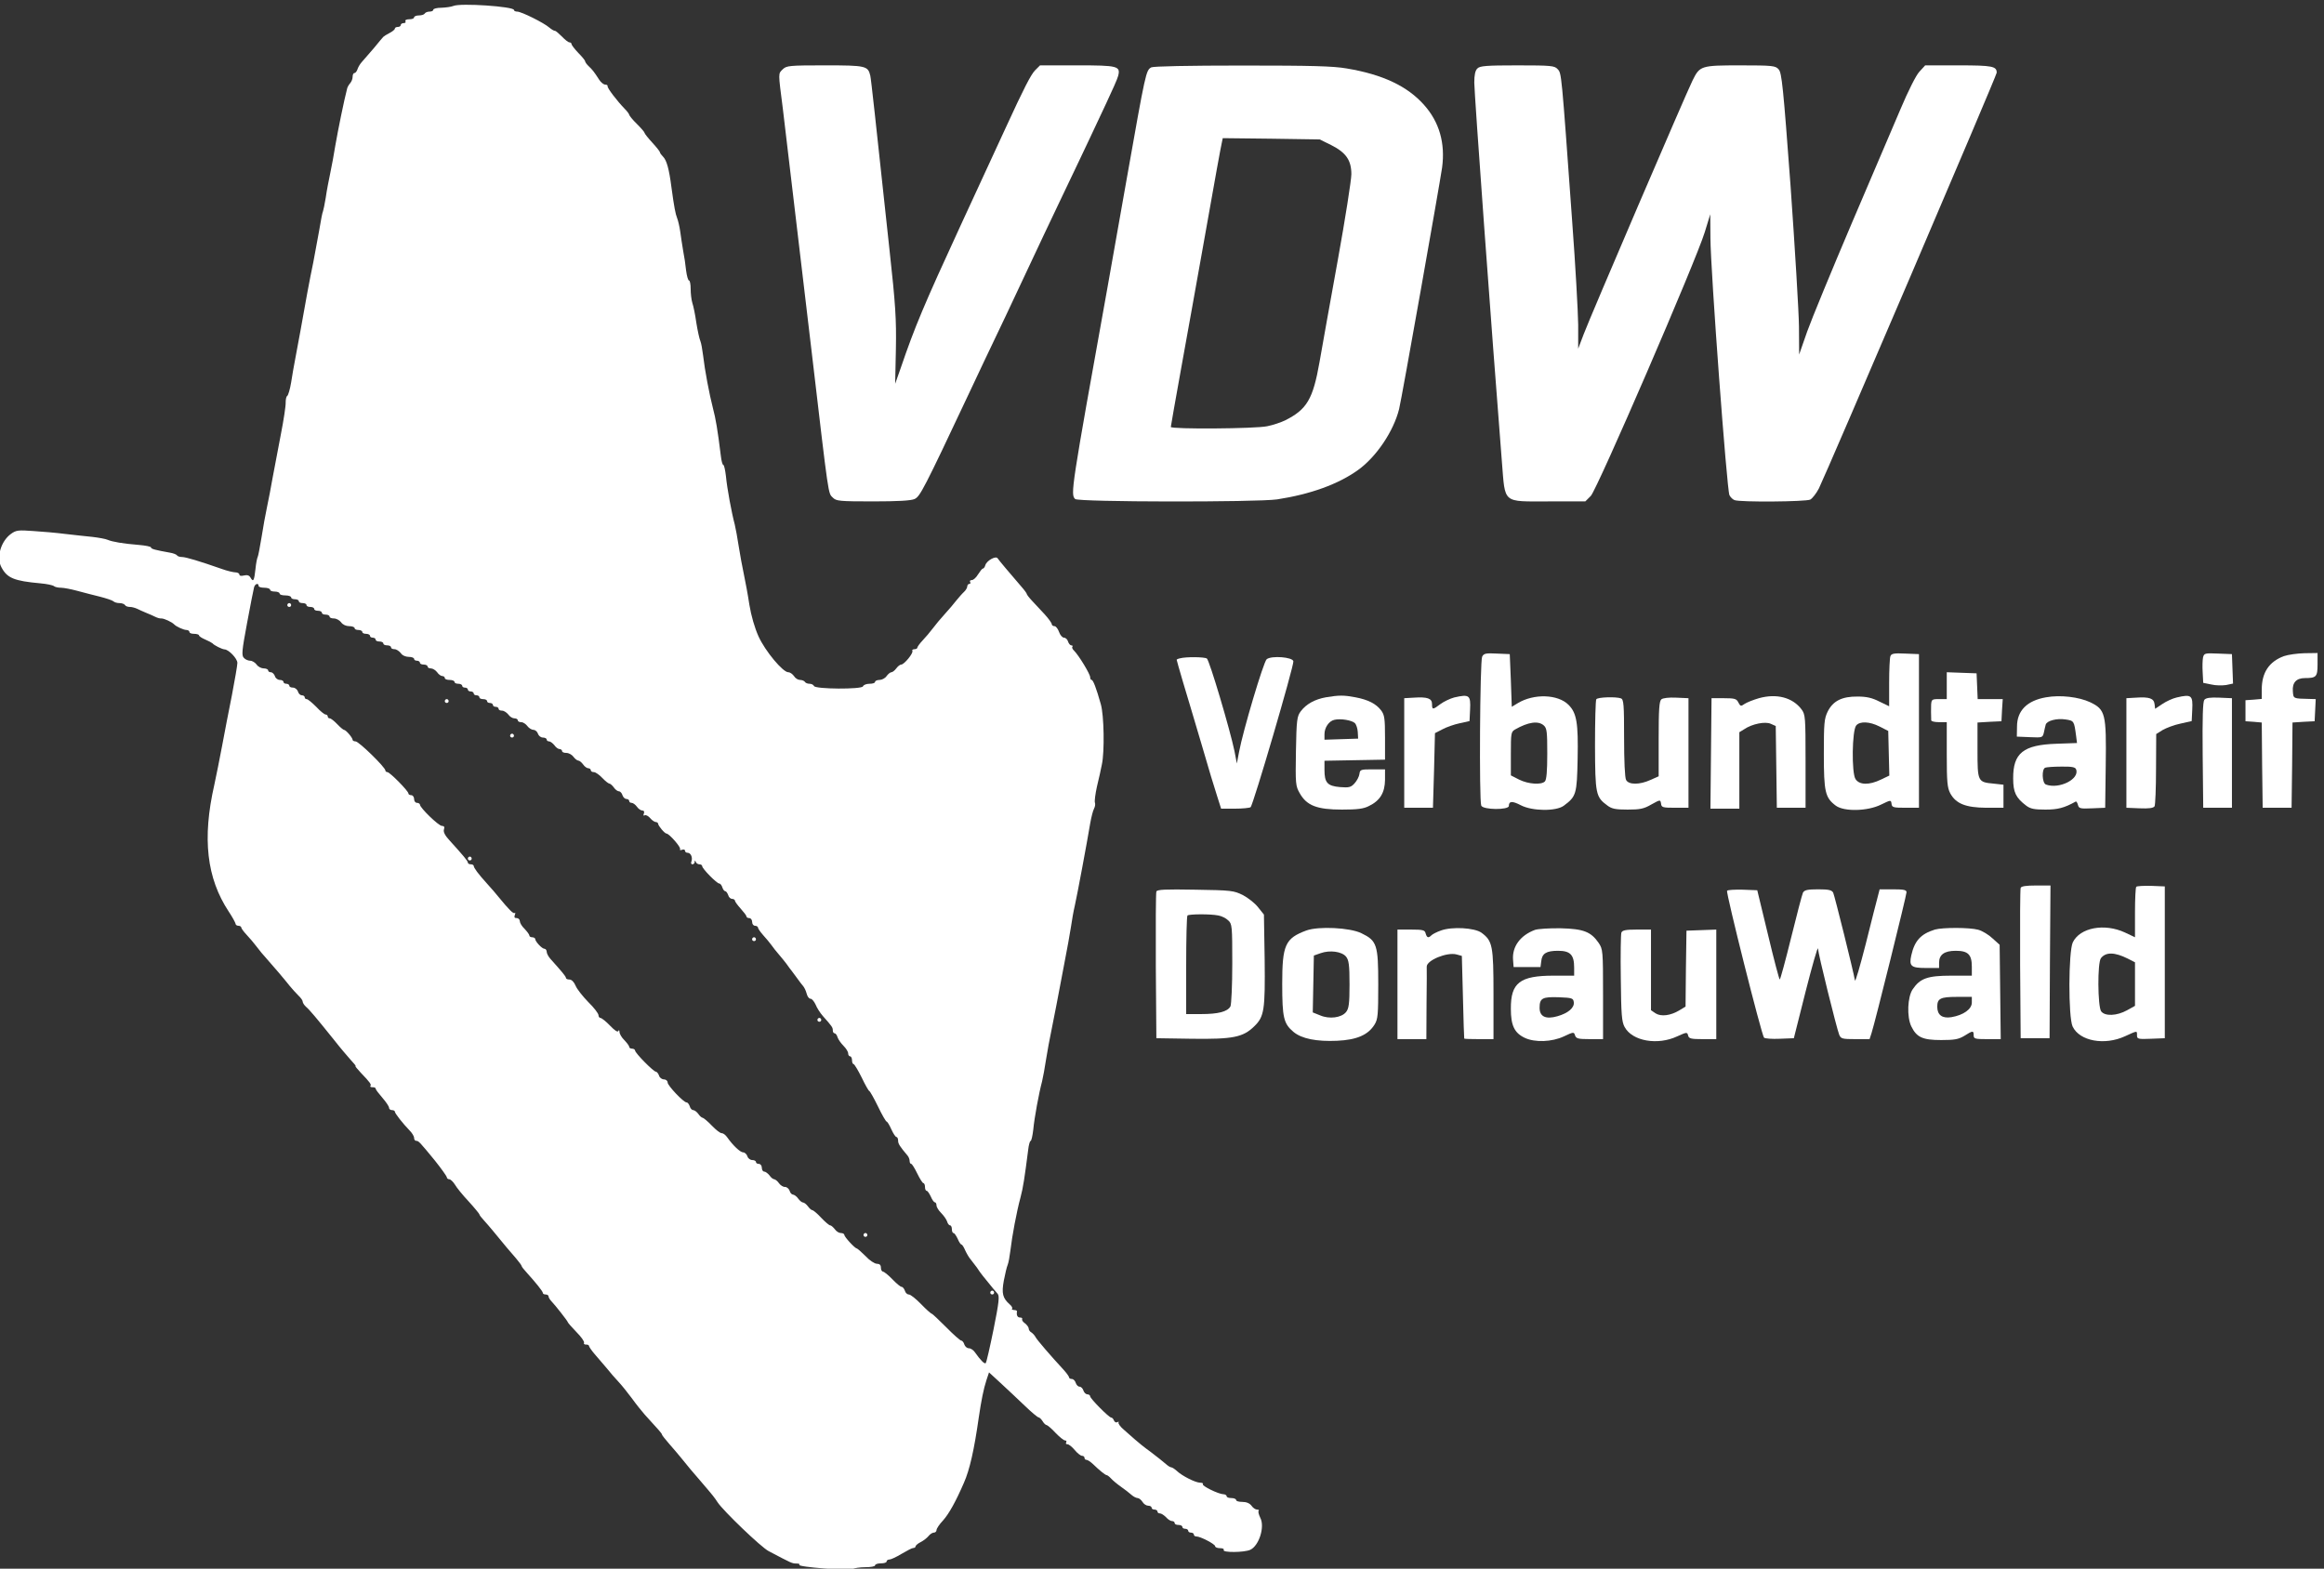 <?xml version="1.0" standalone="no"?>
<!DOCTYPE svg PUBLIC "-//W3C//DTD SVG 20010904//EN"
 "http://www.w3.org/TR/2001/REC-SVG-20010904/DTD/svg10.dtd">
<svg version="1.0" xmlns="http://www.w3.org/2000/svg"
 width="1206.969pt" height="814.781pt" viewBox="0 0 1206.969 814.781"
 preserveAspectRatio="xMidYMid meet">
<rect x="0" y="0" width="1206.969" height="814.781" fill="#333333" stroke="none"/>
<g transform="translate(-152.031,976.634) rotate(-360.00) scale(0.095,-0.095)"
fill="#ffffff" stroke="none">
<path d="M4079 10248 c-11 -5 -41 -9 -65 -10 -25 0 -45 -5 -45 -11 0 -6 -9
-10 -20 -10 -12 0 -24 -5 -27 -11 -4 -6 -18 -10 -32 -10 -14 0 -26 -5 -26 -11
0 -6 -12 -10 -27 -10 -15 0 -24 -5 -20 -11 3 -6 -1 -10 -10 -10 -9 0 -16 -5
-16 -11 0 -6 -8 -10 -16 -10 -9 0 -16 -4 -16 -9 0 -5 -13 -16 -29 -24 -16 -8
-31 -18 -34 -21 -3 -3 -27 -31 -52 -62 -26 -30 -56 -64 -66 -76 -10 -11 -21
-30 -24 -41 -4 -11 -11 -19 -16 -19 -6 0 -10 -10 -10 -21 0 -11 -6 -26 -13
-34 -7 -8 -15 -21 -17 -30 -17 -65 -49 -222 -65 -314 -7 -44 -19 -110 -27
-147 -8 -38 -20 -99 -25 -136 -6 -36 -13 -70 -15 -74 -3 -4 -12 -51 -21 -106
-10 -55 -24 -132 -32 -173 -9 -40 -23 -116 -33 -168 -21 -119 -54 -299 -67
-367 -6 -29 -15 -83 -21 -121 -6 -37 -16 -70 -21 -74 -6 -3 -9 -20 -9 -37 1
-17 -11 -95 -26 -172 -15 -78 -35 -185 -45 -237 -9 -52 -23 -125 -31 -162 -8
-38 -22 -113 -30 -166 -9 -54 -18 -102 -21 -107 -3 -5 -9 -34 -12 -65 -7 -65
-12 -74 -27 -48 -7 13 -18 16 -36 12 -15 -4 -25 -2 -25 5 0 6 -10 12 -21 12
-11 0 -46 8 -76 19 -120 42 -196 65 -217 65 -12 0 -24 4 -27 9 -3 5 -21 12
-40 15 -78 14 -102 20 -102 28 0 5 -30 11 -66 14 -87 7 -145 17 -171 28 -11 5
-49 12 -84 16 -34 3 -101 11 -147 16 -46 6 -125 13 -175 16 -82 6 -94 5 -122
-15 -56 -40 -82 -129 -53 -183 31 -59 69 -75 214 -88 34 -3 67 -10 73 -15 5
-5 23 -9 39 -9 15 0 56 -8 89 -17 34 -9 90 -24 124 -32 35 -9 68 -20 73 -25 6
-6 21 -10 34 -10 13 0 26 -5 30 -11 3 -6 15 -10 27 -10 11 0 28 -5 39 -10 10
-5 32 -15 49 -22 18 -7 40 -17 50 -22 10 -5 25 -10 34 -9 15 0 56 -19 69 -32
12 -13 53 -31 68 -31 8 0 16 -5 16 -11 0 -6 11 -10 26 -10 14 0 26 -4 26 -8 0
-5 15 -15 34 -23 19 -8 37 -18 40 -21 9 -11 52 -32 65 -33 23 0 71 -50 71 -74
0 -13 -14 -93 -30 -177 -17 -84 -41 -209 -54 -279 -13 -69 -32 -164 -42 -210
-67 -294 -42 -511 79 -694 20 -30 36 -60 37 -66 0 -6 7 -11 15 -11 9 0 16 -5
16 -9 0 -5 13 -23 29 -40 16 -17 41 -46 55 -65 14 -19 38 -48 53 -64 34 -38
99 -114 128 -151 13 -16 34 -39 47 -52 13 -12 24 -27 24 -34 0 -6 8 -19 18
-28 20 -17 56 -60 154 -182 32 -41 73 -89 90 -108 18 -19 30 -34 27 -34 -4 0
9 -16 28 -36 52 -54 60 -66 53 -73 -3 -4 2 -7 11 -7 10 1 18 -3 18 -8 0 -5 17
-27 37 -50 20 -23 36 -47 36 -54 0 -8 8 -13 16 -13 9 0 16 -4 16 -9 0 -9 44
-65 81 -103 13 -13 24 -31 24 -40 0 -9 5 -16 11 -16 14 0 19 -6 102 -107 36
-45 65 -86 66 -92 0 -6 6 -11 13 -11 7 0 21 -13 31 -29 9 -16 43 -58 75 -92
32 -35 58 -67 59 -71 0 -4 11 -18 24 -32 13 -14 35 -40 50 -58 67 -82 95 -115
125 -149 17 -20 32 -40 32 -44 0 -3 13 -20 29 -37 47 -52 87 -101 87 -110 0
-5 7 -8 15 -8 9 0 16 -5 16 -10 0 -6 6 -16 13 -24 24 -25 92 -112 92 -117 0
-3 21 -27 47 -54 27 -27 45 -53 42 -59 -3 -5 1 -10 10 -10 9 1 17 -3 17 -7 0
-5 14 -25 31 -45 17 -20 47 -55 66 -77 18 -23 47 -56 64 -74 17 -18 50 -59 73
-90 23 -32 55 -72 71 -90 75 -82 94 -103 94 -109 0 -3 18 -26 39 -50 22 -25
50 -58 63 -74 47 -58 61 -75 108 -129 73 -85 77 -91 94 -117 31 -47 238 -246
279 -267 127 -67 128 -68 153 -68 13 0 19 -3 15 -7 -12 -12 269 -33 290 -23
10 5 42 10 71 10 29 0 53 4 53 10 0 6 14 11 32 11 17 0 31 4 31 10 0 6 7 11
16 11 8 0 38 14 66 31 29 17 57 32 64 32 6 0 12 3 12 8 0 5 12 16 28 24 16 8
35 23 43 33 8 10 21 19 29 19 8 0 15 6 15 14 0 8 16 32 36 53 32 36 69 102
114 206 31 70 56 180 81 357 14 94 26 155 42 204 l14 42 62 -57 c35 -32 94
-88 132 -124 37 -36 72 -65 77 -65 5 0 15 -10 22 -21 7 -12 17 -21 22 -21 5
-1 27 -19 49 -43 22 -23 46 -42 52 -41 7 0 9 -5 6 -11 -4 -6 -1 -10 7 -10 8 0
26 -15 40 -32 14 -17 32 -31 39 -31 8 0 14 -5 14 -11 0 -6 4 -11 10 -11 7 0
22 -10 36 -23 35 -34 68 -61 76 -61 3 0 14 -8 23 -18 10 -11 34 -31 54 -45 20
-14 46 -34 57 -44 11 -10 27 -18 34 -18 8 0 20 -10 27 -21 7 -12 21 -21 32
-21 10 0 18 -5 18 -11 0 -6 7 -10 16 -10 8 0 16 -5 16 -11 0 -6 6 -10 14 -10
7 0 22 -10 33 -21 10 -12 25 -21 33 -21 8 0 14 -5 14 -11 0 -6 9 -10 21 -10
12 0 21 -5 21 -11 0 -6 7 -10 16 -10 8 0 16 -5 16 -11 0 -6 7 -10 15 -10 9 0
16 -5 16 -11 0 -6 6 -10 14 -10 22 0 102 -42 102 -53 0 -6 12 -11 26 -11 16 0
24 -4 21 -10 -9 -15 113 -14 145 1 48 22 81 126 55 175 -8 17 -13 34 -9 38 4
4 0 7 -9 7 -8 0 -22 9 -30 21 -10 13 -27 21 -50 21 -19 0 -34 4 -34 10 0 6
-12 11 -26 11 -15 0 -26 4 -26 10 0 6 -9 11 -19 11 -27 1 -120 47 -111 55 4 4
-3 8 -15 8 -25 0 -99 37 -128 65 -11 10 -25 19 -30 19 -5 0 -18 8 -29 18 -11
10 -49 40 -83 66 -35 25 -73 56 -86 68 -12 11 -39 35 -59 52 -21 17 -34 36
-31 41 3 5 0 6 -6 2 -7 -4 -15 0 -19 9 -3 9 -10 16 -15 16 -12 0 -115 104
-115 116 0 6 -7 11 -15 11 -8 0 -18 9 -22 21 -3 11 -13 21 -21 21 -8 0 -17 9
-21 21 -3 11 -13 21 -21 21 -9 0 -15 4 -15 8 0 5 -13 23 -29 41 -74 80 -145
163 -154 179 -5 10 -16 22 -24 27 -8 4 -14 14 -14 21 0 7 -9 19 -20 28 -12 8
-18 18 -16 23 3 5 -2 9 -11 9 -14 0 -21 12 -17 34 0 4 -7 7 -16 7 -10 1 -15 4
-11 7 4 4 -2 15 -13 24 -38 34 -45 59 -32 130 7 36 16 75 21 86 5 12 11 47 15
79 9 78 34 212 55 289 15 57 22 105 42 260 3 27 9 49 13 49 5 1 11 29 15 63 6
65 31 200 48 263 5 20 15 75 22 121 7 46 20 114 28 152 8 38 21 104 29 147 8
43 27 143 42 221 15 77 32 170 37 204 5 35 14 87 21 116 13 57 68 352 84 449
6 34 15 70 21 81 6 11 8 26 5 33 -3 8 2 47 11 88 10 40 22 95 27 121 15 69 12
269 -6 330 -25 89 -42 132 -50 132 -4 0 -8 6 -8 15 0 17 -62 119 -88 145 -9 8
-13 18 -9 22 3 4 1 6 -6 7 -6 0 -14 9 -18 21 -3 11 -13 21 -22 21 -9 0 -21 14
-27 31 -6 17 -17 32 -25 32 -8 0 -15 5 -15 11 0 6 -18 31 -39 54 -22 24 -53
57 -69 74 -16 17 -29 34 -29 38 0 3 -13 21 -29 39 -63 73 -123 144 -130 155
-10 15 -59 -12 -67 -37 -3 -11 -9 -19 -13 -19 -5 0 -16 -15 -27 -32 -10 -17
-25 -31 -34 -31 -9 0 -13 -5 -9 -11 3 -6 1 -10 -5 -10 -6 0 -11 -7 -11 -14 0
-7 -8 -21 -18 -30 -10 -9 -29 -31 -42 -47 -13 -17 -41 -50 -63 -74 -22 -24
-52 -60 -66 -79 -14 -19 -39 -48 -55 -65 -16 -17 -29 -35 -29 -40 0 -4 -7 -8
-16 -8 -9 0 -14 -5 -11 -9 7 -12 -45 -75 -61 -75 -7 0 -19 -10 -27 -21 -9 -12
-21 -21 -27 -21 -6 0 -18 -10 -26 -21 -8 -12 -26 -21 -39 -21 -13 0 -24 -5
-24 -11 0 -6 -14 -10 -31 -10 -16 0 -32 -6 -35 -14 -5 -17 -262 -16 -268 2 -2
6 -13 12 -23 12 -11 0 -23 4 -26 10 -4 6 -16 11 -27 11 -11 0 -26 9 -33 21 -8
11 -21 21 -31 21 -30 0 -126 115 -163 196 -21 47 -40 112 -50 173 -8 54 -22
128 -30 166 -8 38 -21 106 -28 152 -7 46 -17 101 -22 121 -17 63 -42 198 -48
263 -4 34 -10 63 -15 63 -4 0 -10 22 -13 49 -18 146 -28 203 -43 260 -20 77
-45 210 -54 289 -4 32 -10 67 -15 79 -5 11 -15 56 -22 100 -6 43 -16 92 -22
109 -5 16 -9 51 -9 76 0 25 -4 46 -9 46 -5 0 -12 24 -16 55 -3 30 -10 78 -16
107 -5 29 -12 76 -16 105 -4 29 -12 62 -17 74 -9 23 -16 57 -31 168 -13 101
-26 148 -46 168 -9 9 -17 20 -17 24 0 4 -19 28 -42 53 -23 25 -42 49 -42 53 0
4 -19 26 -42 49 -23 22 -41 45 -42 50 0 4 -11 19 -24 32 -41 42 -97 115 -94
124 1 5 -4 9 -13 9 -9 0 -24 12 -34 28 -25 39 -36 54 -58 74 -10 10 -18 21
-18 26 0 4 -17 25 -37 45 -20 21 -37 43 -37 48 0 5 -5 10 -12 10 -6 0 -24 14
-40 31 -17 17 -34 32 -39 32 -6 0 -19 8 -31 18 -28 25 -152 87 -175 87 -10 0
-18 4 -18 9 0 19 -293 39 -331 22z m-1065 -3171 c0 -6 14 -10 31 -10 17 0 32
-5 32 -11 0 -6 11 -10 26 -10 14 0 26 -5 26 -11 0 -6 14 -10 32 -10 17 0 31
-5 31 -11 0 -6 9 -10 21 -10 12 0 21 -5 21 -11 0 -6 9 -10 21 -10 12 0 21 -5
21 -11 0 -6 9 -10 21 -10 12 0 21 -5 21 -11 0 -6 9 -10 21 -10 12 0 21 -5 21
-11 0 -6 9 -10 21 -10 12 0 21 -5 21 -11 0 -6 11 -10 24 -10 13 0 31 -10 39
-21 9 -13 27 -21 44 -21 16 0 30 -5 30 -11 0 -6 9 -10 21 -10 11 0 21 -5 21
-11 0 -6 9 -10 21 -10 11 0 21 -5 21 -11 0 -6 7 -10 15 -10 9 0 16 -5 16 -11
0 -6 9 -10 21 -10 12 0 21 -5 21 -11 0 -6 9 -10 21 -10 12 0 21 -5 21 -11 0
-6 8 -10 19 -10 10 0 25 -10 34 -21 8 -13 27 -21 44 -21 16 0 29 -5 29 -11 0
-6 7 -10 16 -10 8 0 16 -5 16 -11 0 -6 9 -10 21 -10 11 0 21 -5 21 -11 0 -6 8
-10 18 -10 10 0 26 -10 34 -21 8 -12 21 -21 29 -21 7 0 13 -5 13 -11 0 -6 12
-10 26 -10 15 0 27 -5 27 -11 0 -6 9 -10 21 -10 11 0 21 -5 21 -11 0 -6 7 -10
15 -10 9 0 16 -5 16 -11 0 -6 7 -10 16 -10 8 0 16 -5 16 -11 0 -6 7 -10 15
-10 9 0 16 -5 16 -11 0 -6 9 -10 21 -10 12 0 21 -5 21 -11 0 -6 7 -10 16 -10
8 0 16 -5 16 -11 0 -6 7 -10 15 -10 9 0 16 -5 16 -11 0 -6 8 -10 19 -10 10 0
25 -10 34 -21 8 -12 23 -21 33 -21 11 0 19 -5 19 -11 0 -6 8 -10 19 -10 10 0
25 -10 33 -21 9 -12 24 -21 34 -21 9 0 21 -10 24 -21 4 -12 16 -21 27 -21 11
0 21 -5 21 -11 0 -6 6 -10 13 -10 7 0 20 -10 29 -21 8 -12 21 -21 28 -21 7 0
14 -5 14 -11 0 -6 10 -10 23 -10 14 0 31 -10 39 -21 9 -12 21 -21 27 -21 6 0
18 -10 26 -21 8 -12 21 -21 29 -21 7 0 13 -5 13 -11 0 -6 8 -10 17 -10 9 0 30
-15 46 -32 16 -17 34 -31 39 -31 5 0 16 -10 24 -21 8 -12 21 -21 28 -21 7 0
16 -10 19 -21 4 -12 14 -21 22 -21 8 0 15 -5 15 -11 0 -6 6 -10 13 -10 8 0 21
-10 29 -21 8 -12 22 -21 30 -21 9 0 12 -7 8 -17 -4 -10 -2 -13 5 -9 6 3 19 -3
30 -16 10 -12 24 -21 31 -21 6 0 12 -5 12 -9 0 -11 36 -54 46 -54 14 0 80 -75
74 -85 -3 -5 1 -7 10 -4 9 4 17 2 17 -5 0 -6 6 -11 14 -11 18 0 29 -26 21 -48
-4 -8 -1 -15 5 -15 7 0 12 5 13 13 0 10 2 10 6 0 3 -8 12 -13 20 -13 8 0 15
-5 15 -10 0 -14 80 -95 93 -95 6 0 14 -10 17 -21 4 -12 11 -21 16 -21 5 0 12
-10 16 -21 3 -12 13 -21 21 -21 9 0 16 -5 16 -10 0 -5 14 -24 31 -43 17 -19
32 -38 32 -43 0 -5 7 -9 15 -9 9 0 16 -10 16 -21 0 -12 7 -21 16 -21 8 0 16
-5 16 -10 0 -5 12 -23 28 -41 16 -17 36 -42 45 -54 9 -13 28 -37 42 -53 14
-16 33 -40 42 -52 9 -13 23 -32 32 -43 8 -10 22 -29 31 -42 9 -13 21 -28 27
-35 6 -7 15 -25 19 -41 4 -16 13 -28 21 -28 8 0 20 -15 28 -32 7 -18 25 -46
40 -63 50 -56 54 -62 54 -78 0 -9 4 -16 10 -16 5 0 13 -10 16 -22 4 -12 19
-33 33 -47 14 -14 25 -32 25 -41 0 -9 5 -16 11 -16 5 0 10 -10 10 -21 0 -12 4
-21 8 -21 5 0 25 -34 45 -74 19 -40 38 -73 41 -73 4 -1 25 -38 48 -85 22 -46
44 -84 48 -83 3 0 15 -19 25 -42 11 -24 23 -42 28 -42 5 0 9 -9 9 -20 0 -17 9
-31 52 -82 6 -7 11 -20 11 -29 0 -9 4 -16 9 -16 4 0 19 -24 33 -53 14 -29 29
-52 33 -52 5 0 9 -10 9 -21 0 -12 4 -21 9 -21 5 0 15 -15 23 -32 7 -17 17 -31
22 -31 5 0 9 -8 9 -17 0 -9 11 -27 25 -41 14 -14 29 -35 33 -47 3 -12 11 -21
16 -21 6 0 10 -10 10 -21 0 -12 4 -21 9 -21 5 0 15 -15 23 -32 7 -17 16 -31
21 -31 4 -1 13 -15 20 -32 8 -17 21 -40 31 -51 9 -11 24 -31 33 -43 8 -13 23
-34 33 -46 52 -64 67 -83 80 -97 11 -12 8 -45 -22 -194 -20 -98 -39 -182 -43
-185 -6 -7 -28 15 -59 59 -8 12 -23 22 -33 22 -10 0 -21 9 -25 21 -3 11 -11
21 -17 21 -5 0 -43 33 -82 73 -40 40 -76 74 -79 74 -4 0 -30 23 -58 52 -28 29
-58 53 -67 53 -9 0 -19 9 -22 21 -4 11 -12 21 -18 21 -5 -1 -28 18 -50 41 -23
24 -46 42 -52 42 -6 1 -11 10 -11 22 0 14 -7 21 -22 21 -12 0 -40 18 -62 42
-23 23 -44 41 -48 42 -10 0 -68 63 -68 74 0 5 -8 10 -19 10 -10 0 -25 9 -33
21 -9 11 -20 21 -25 21 -5 -1 -27 18 -49 41 -22 24 -44 42 -49 42 -5 0 -16 10
-24 21 -9 12 -21 21 -27 21 -6 0 -18 10 -26 21 -8 12 -21 21 -28 22 -7 0 -16
9 -19 21 -4 11 -15 21 -25 21 -10 -1 -25 9 -33 20 -8 12 -20 21 -26 22 -6 0
-18 9 -26 21 -9 11 -22 21 -29 21 -7 0 -13 9 -13 21 0 11 -7 21 -16 21 -9 0
-16 4 -16 10 0 6 -9 11 -20 11 -11 0 -24 9 -27 21 -4 11 -14 21 -23 21 -16 0
-56 38 -87 82 -9 13 -22 23 -30 23 -8 -1 -32 18 -54 41 -23 24 -45 42 -50 43
-5 0 -16 9 -24 21 -8 11 -21 21 -28 21 -7 0 -16 9 -19 21 -4 11 -11 21 -17 21
-16 -1 -104 92 -104 109 0 9 -9 17 -20 17 -11 0 -24 9 -27 21 -4 11 -12 21
-17 21 -13 0 -114 102 -114 116 0 5 -8 10 -16 10 -9 0 -16 4 -16 10 0 5 -12
21 -26 36 -15 14 -27 35 -27 45 -1 11 -3 13 -6 6 -4 -9 -20 2 -46 29 -22 23
-45 41 -52 42 -6 0 -11 7 -11 15 0 9 -25 42 -56 72 -30 31 -62 71 -69 89 -9
21 -22 34 -34 34 -11 0 -19 4 -19 9 0 8 -22 34 -84 103 -12 13 -21 31 -21 39
0 9 -6 17 -12 17 -14 0 -51 40 -51 54 0 4 -8 9 -16 9 -9 0 -16 4 -16 10 0 5
-12 21 -26 36 -15 14 -26 33 -26 42 0 9 -8 17 -17 17 -12 -1 -15 5 -10 18 3 9
3 14 -1 10 -7 -7 -33 20 -88 87 -14 18 -43 51 -63 73 -49 54 -73 87 -73 97 0
5 -8 9 -16 9 -9 0 -16 4 -16 9 0 9 -28 42 -97 118 -28 30 -38 49 -34 63 5 14
1 20 -11 20 -18 0 -120 99 -120 116 0 5 -8 10 -16 10 -9 0 -16 9 -16 21 0 11
-7 21 -16 21 -8 0 -15 4 -15 9 0 14 -102 117 -115 117 -6 0 -11 4 -11 9 0 17
-145 159 -163 159 -9 0 -16 4 -16 8 0 12 -37 55 -47 55 -4 0 -21 14 -37 31
-16 17 -35 32 -41 32 -6 0 -11 4 -11 10 0 6 -6 11 -12 11 -6 0 -29 18 -51 42
-23 23 -46 42 -52 42 -6 0 -11 4 -11 10 0 6 -7 11 -16 11 -8 0 -18 9 -21 21
-4 11 -16 21 -27 21 -11 0 -20 4 -20 10 0 6 -8 11 -16 11 -9 0 -16 4 -16 10 0
6 -9 11 -20 11 -11 0 -24 9 -27 21 -4 11 -14 21 -22 21 -8 0 -15 4 -15 10 0 6
-11 11 -24 11 -13 0 -31 9 -39 21 -8 11 -24 21 -35 21 -10 0 -26 6 -34 15 -14
13 -12 37 17 192 18 96 35 184 38 194 5 20 25 26 25 8z"/>
<path d="M3171 6972 c0 -6 5 -10 11 -10 5 0 10 4 10 10 0 6 -5 11 -10 11 -6 0
-11 -5 -11 -11z"/>
<path d="M4032 6447 c0 -6 5 -10 11 -10 5 0 10 4 10 10 0 6 -5 11 -10 11 -6 0
-11 -5 -11 -11z"/>
<path d="M4389 6258 c0 -6 5 -10 11 -10 5 0 10 4 10 10 0 6 -5 11 -10 11 -6 0
-11 -5 -11 -11z"/>
<path d="M4158 5586 c0 -6 5 -10 11 -10 5 0 10 4 10 10 0 6 -5 11 -10 11 -6 0
-11 -5 -11 -11z"/>
<path d="M5712 5145 c0 -6 5 -10 11 -10 5 0 10 4 10 10 0 6 -5 11 -10 11 -6 0
-11 -5 -11 -11z"/>
<path d="M6069 4704 c0 -6 5 -10 11 -10 5 0 10 4 10 10 0 6 -5 11 -10 11 -6 0
-11 -5 -11 -11z"/>
<path d="M6321 3528 c0 -6 5 -10 11 -10 5 0 10 4 10 10 0 6 -5 11 -10 11 -6 0
-11 -5 -11 -11z"/>
<path d="M7014 3213 c0 -6 5 -10 11 -10 5 0 10 4 10 10 0 6 -5 11 -10 11 -6 0
-11 -5 -11 -11z"/>
<path d="M5880 9902 c-26 -26 -26 -13 0 -216 18 -151 103 -865 158 -1333 95
-808 89 -767 116 -794 18 -18 36 -20 219 -20 134 0 208 4 227 13 30 14 47 45
304 591 44 94 89 189 194 409 30 64 87 184 126 268 39 84 122 259 184 389 62
129 128 269 147 309 19 41 61 129 93 198 32 68 62 135 65 149 14 54 -1 58
-223 58 l-204 0 -27 -27 c-23 -24 -59 -93 -161 -315 -16 -34 -126 -274 -246
-533 -201 -436 -251 -555 -328 -781 l-30 -85 4 190 c3 163 -2 242 -35 543 -79
734 -100 929 -105 952 -13 53 -23 56 -248 56 -195 0 -210 -2 -230 -21z"/>
<path d="M7894 9912 c-29 -17 -30 -22 -134 -609 -23 -130 -70 -397 -105 -593
-200 -1111 -203 -1132 -177 -1158 17 -17 993 -18 1104 -2 182 28 335 83 443
161 100 72 194 212 224 333 15 61 220 1218 235 1320 18 133 -15 249 -98 342
-91 103 -226 167 -423 200 -75 13 -189 16 -572 16 -293 0 -486 -4 -497 -10z
m984 -425 c81 -41 110 -83 110 -159 0 -31 -33 -242 -74 -469 -41 -226 -86
-477 -100 -558 -36 -204 -69 -259 -188 -319 -23 -11 -67 -26 -98 -32 -63 -14
-527 -17 -527 -4 0 5 26 150 57 323 31 173 84 464 116 646 74 418 99 555 106
586 l5 24 265 -3 265 -4 63 -31z"/>
<path d="M9677 9906 c-12 -11 -17 -36 -17 -77 0 -58 94 -1351 151 -2074 19
-232 -1 -216 259 -216 l197 0 30 30 c35 36 575 1285 623 1442 l30 98 1 -131
c1 -178 90 -1379 104 -1405 6 -12 19 -24 28 -27 30 -12 391 -9 414 3 12 7 33
34 47 61 42 85 972 2257 972 2273 0 35 -23 40 -208 40 l-183 0 -32 -35 c-18
-19 -61 -105 -102 -202 -39 -92 -160 -376 -269 -630 -108 -254 -217 -518 -242
-588 l-44 -126 -1 153 c-1 83 -22 429 -46 769 -40 541 -48 619 -65 637 -17 20
-32 22 -209 22 -217 0 -222 -2 -262 -83 -34 -68 -559 -1291 -595 -1387 l-30
-79 0 131 c-1 72 -15 327 -33 567 -59 821 -58 807 -79 830 -17 19 -33 21 -221
21 -170 0 -205 -3 -218 -17z"/>
<path d="M9703 6690 c-12 -23 -17 -784 -5 -814 9 -24 151 -25 151 -2 0 27 19
28 65 4 63 -33 193 -34 235 -3 69 51 72 64 76 256 4 197 -5 251 -50 296 -58
58 -189 62 -277 9 l-33 -20 -5 144 -6 144 -70 3 c-61 3 -72 1 -81 -17z m337
-376 c17 -15 19 -35 19 -155 0 -94 -4 -142 -13 -151 -19 -20 -91 -15 -141 10
l-45 23 0 119 c0 112 1 119 23 132 72 41 127 49 157 22z"/>
<path d="M11935 6693 c-4 -9 -7 -75 -7 -146 l0 -128 -54 26 c-39 20 -70 27
-118 27 -86 1 -135 -24 -164 -82 -19 -39 -21 -64 -21 -232 0 -208 7 -239 66
-283 46 -33 173 -30 246 6 54 26 55 27 58 5 2 -20 10 -22 76 -22 l74 0 0 420
0 420 -75 3 c-61 3 -76 0 -81 -14z m-59 -385 l47 -24 3 -122 3 -122 -46 -22
c-64 -31 -118 -30 -139 3 -22 34 -19 266 4 293 20 24 73 22 128 -6z"/>
<path d="M13644 6686 c-3 -14 -4 -51 -2 -82 l3 -57 44 -9 c24 -6 60 -6 81 -3
l38 8 -3 80 -3 81 -76 3 c-72 3 -76 2 -82 -21z"/>
<path d="M14086 6693 c-81 -30 -121 -90 -121 -182 l0 -52 -45 -4 -44 -3 0 -57
0 -58 44 -3 45 -4 2 -233 3 -233 79 0 79 0 3 233 2 233 61 4 60 3 3 60 3 61
-35 1 c-89 2 -87 1 -90 42 -4 47 19 72 66 72 62 0 69 7 69 75 l0 62 -71 -1
c-39 -1 -90 -8 -113 -16z"/>
<path d="M8051 6681 c-10 -2 -18 -6 -18 -8 0 -3 16 -58 35 -123 20 -65 65
-218 101 -339 35 -122 74 -250 86 -286 l21 -66 75 0 c41 0 80 4 86 8 14 10
238 775 234 798 -4 23 -120 32 -146 11 -17 -14 -129 -389 -151 -507 l-12 -63
-13 68 c-24 116 -137 497 -151 506 -14 9 -115 10 -147 1z"/>
<path d="M12243 6531 l0 -73 -42 0 c-45 0 -44 1 -44 -69 0 -20 1 -41 1 -47 1
-6 20 -10 43 -10 l42 0 0 -177 c0 -150 3 -181 19 -212 31 -57 85 -78 196 -79
l95 0 0 63 0 63 -54 6 c-87 8 -88 11 -88 184 l0 150 66 4 65 3 3 60 4 61 -69
0 -68 0 -3 70 -3 71 -82 3 -81 3 0 -74z"/>
<path d="M8849 6468 c-61 -11 -108 -37 -138 -77 -20 -27 -23 -46 -26 -218 -3
-179 -2 -190 21 -230 38 -67 94 -89 230 -89 85 0 119 4 149 20 60 29 86 73 87
142 l0 58 -68 0 c-65 0 -69 -1 -72 -26 -2 -14 -14 -37 -27 -51 -19 -21 -30
-24 -79 -20 -69 6 -85 24 -85 94 l0 50 165 3 166 3 0 121 c0 104 -3 124 -21
148 -28 37 -72 59 -141 72 -63 12 -89 12 -161 0z m158 -141 c8 -8 15 -30 16
-49 l2 -36 -92 -3 -92 -3 0 30 c0 37 25 73 55 79 35 8 95 -3 111 -18z"/>
<path d="M9550 6467 c-22 -6 -56 -22 -75 -36 -42 -32 -46 -32 -46 0 0 31 -25
40 -100 35 l-52 -3 0 -299 0 -300 79 0 78 0 6 204 5 204 41 21 c22 12 65 27
94 33 l54 12 3 62 c4 80 -4 86 -87 67z"/>
<path d="M11216 6463 c-31 -9 -66 -23 -78 -31 -20 -14 -23 -14 -34 7 -10 21
-20 24 -79 24 l-68 0 -3 -302 -3 -302 79 0 79 0 0 209 0 209 26 16 c44 30 116
44 146 30 l27 -12 3 -223 3 -224 79 0 78 0 0 254 c0 242 -1 255 -22 284 -49
65 -136 88 -233 61z"/>
<path d="M12786 6468 c-104 -18 -159 -73 -159 -160 l-1 -55 71 -3 c69 -3 70
-3 77 26 3 16 8 35 10 43 7 21 60 35 107 28 48 -7 48 -8 59 -90 l5 -39 -112
-4 c-182 -6 -238 -51 -237 -190 0 -76 15 -106 72 -149 23 -17 44 -21 104 -21
68 0 103 9 166 44 3 2 9 -6 12 -18 5 -20 12 -22 78 -19 l71 3 3 231 c4 284 -2
306 -85 346 -62 29 -163 41 -241 27z m164 -394 c21 -53 -93 -110 -165 -83 -21
8 -24 84 -4 92 7 3 47 6 88 6 58 1 77 -3 81 -15z"/>
<path d="M13500 6467 c-22 -5 -57 -21 -79 -36 l-39 -26 -3 26 c-4 31 -28 40
-102 35 l-52 -3 0 -299 0 -300 72 -3 c51 -2 75 1 82 11 4 7 8 99 8 204 l1 191
35 22 c19 11 63 28 97 35 l62 14 3 62 c4 79 -4 86 -85 67z"/>
<path d="M10327 6457 c-4 -6 -7 -120 -7 -253 1 -266 4 -281 68 -328 24 -18 45
-22 110 -22 68 0 89 4 130 28 49 27 49 27 53 5 2 -21 9 -23 76 -23 l74 0 0
300 0 299 -67 3 c-40 2 -72 -2 -81 -9 -12 -10 -15 -54 -15 -217 l0 -204 -45
-20 c-59 -27 -119 -27 -133 0 -7 12 -11 105 -11 230 0 181 -2 210 -17 216 -27
10 -128 7 -135 -5z"/>
<path d="M13651 6454 c-8 -11 -11 -94 -9 -302 l3 -288 79 0 78 0 0 300 0 299
-69 3 c-50 2 -73 -1 -82 -12z"/>
<path d="M12647 5426 c-3 -7 -4 -195 -3 -418 l3 -404 79 0 79 0 2 418 3 417
-79 0 c-54 0 -81 -4 -84 -13z"/>
<path d="M13279 5432 c-4 -4 -7 -67 -7 -141 l0 -135 -55 26 c-112 52 -246 27
-285 -54 -24 -51 -25 -409 -1 -460 38 -80 175 -105 287 -53 68 31 65 31 65 5
0 -20 5 -22 76 -19 l76 3 0 415 0 415 -74 3 c-41 1 -78 -1 -82 -5z m-46 -393
l39 -20 0 -119 0 -119 -43 -24 c-56 -31 -121 -34 -142 -6 -19 27 -21 267 -1
291 27 34 75 33 147 -3z"/>
<path d="M7922 5406 c-3 -8 -4 -191 -3 -408 l3 -394 194 -3 c224 -3 280 8 341
68 55 53 60 89 57 366 l-4 245 -32 40 c-17 22 -55 52 -84 67 -49 24 -62 26
-259 29 -165 3 -209 1 -213 -10z m339 -131 c18 -3 42 -15 54 -27 21 -19 22
-31 22 -235 0 -121 -5 -224 -10 -235 -16 -29 -67 -42 -160 -42 l-82 0 0 266
c0 146 3 269 7 273 9 8 126 9 169 0z"/>
<path d="M11042 5410 c-7 -11 189 -790 202 -803 5 -5 44 -8 86 -6 l77 3 65
258 c36 141 66 246 67 232 1 -29 102 -436 116 -471 9 -22 17 -24 88 -24 l78 0
11 34 c19 58 191 752 191 769 0 13 -15 16 -74 16 l-73 0 -10 -39 c-6 -22 -36
-139 -66 -260 -31 -121 -57 -211 -59 -199 -8 49 -111 463 -119 480 -8 14 -24
18 -82 18 -59 0 -75 -4 -83 -18 -5 -10 -34 -122 -65 -247 -31 -126 -59 -228
-62 -228 -3 0 -32 109 -64 244 l-59 244 -79 3 c-44 1 -83 -1 -86 -6z"/>
<path d="M8742 5193 c-116 -43 -132 -79 -132 -292 0 -185 8 -217 61 -262 45
-38 127 -54 239 -49 108 5 170 32 205 89 18 29 20 53 20 219 0 217 -7 239 -92
280 -63 31 -235 39 -301 15z m217 -143 c15 -19 19 -44 19 -152 0 -107 -4 -132
-19 -151 -25 -31 -91 -40 -142 -18 l-40 16 3 155 3 156 37 13 c51 18 116 9
139 -19z"/>
<path d="M9478 5193 c-23 -8 -46 -20 -52 -26 -17 -17 -25 -14 -32 10 -4 18
-14 21 -80 21 l-74 0 0 -300 0 -299 79 0 79 0 1 192 c1 105 2 197 1 204 -1 35
111 81 163 67 l29 -8 6 -225 c3 -123 6 -226 7 -227 2 -2 38 -3 81 -3 l79 0 0
244 c0 268 -5 293 -66 338 -38 27 -161 34 -221 12z"/>
<path d="M9991 5196 c-80 -30 -125 -92 -119 -164 l3 -39 74 0 73 0 4 31 c4 43
27 58 92 58 67 0 88 -22 88 -92 l0 -44 -112 0 c-185 0 -235 -39 -234 -181 0
-91 19 -132 76 -159 55 -26 148 -23 214 8 53 25 55 25 61 5 6 -17 17 -20 80
-20 l73 0 0 245 c0 237 -1 247 -24 281 -42 61 -83 77 -207 80 -62 1 -125 -3
-142 -9z m213 -395 c4 -30 -30 -60 -90 -77 -63 -18 -97 -2 -97 46 0 53 15 61
105 58 73 -3 79 -5 82 -27z"/>
<path d="M12178 5198 c-77 -24 -111 -61 -129 -141 -13 -59 -1 -69 79 -69 l73
0 0 29 c0 44 29 65 91 65 67 0 88 -20 88 -87 l0 -49 -114 0 c-128 0 -169 -15
-209 -74 -29 -42 -33 -151 -8 -203 29 -60 62 -75 163 -75 74 0 95 4 127 23 46
29 51 30 51 3 0 -19 7 -21 74 -21 l74 0 -3 258 -3 258 -39 35 c-21 20 -56 41
-78 47 -47 13 -195 13 -237 1z m202 -399 c0 -36 -46 -69 -112 -80 -50 -8 -77
12 -77 57 0 45 17 54 107 54 l82 0 0 -31z"/>
<path d="M10464 5181 c-3 -10 -5 -122 -3 -250 2 -199 5 -237 21 -266 42 -77
180 -101 287 -51 53 24 55 24 60 5 4 -17 15 -20 80 -20 l74 0 0 300 0 299 -81
-3 -82 -3 -3 -207 -2 -208 -33 -20 c-49 -30 -101 -36 -131 -17 l-25 17 0 220
0 221 -78 0 c-61 0 -79 -4 -84 -17z"/>
</g>
</svg>
